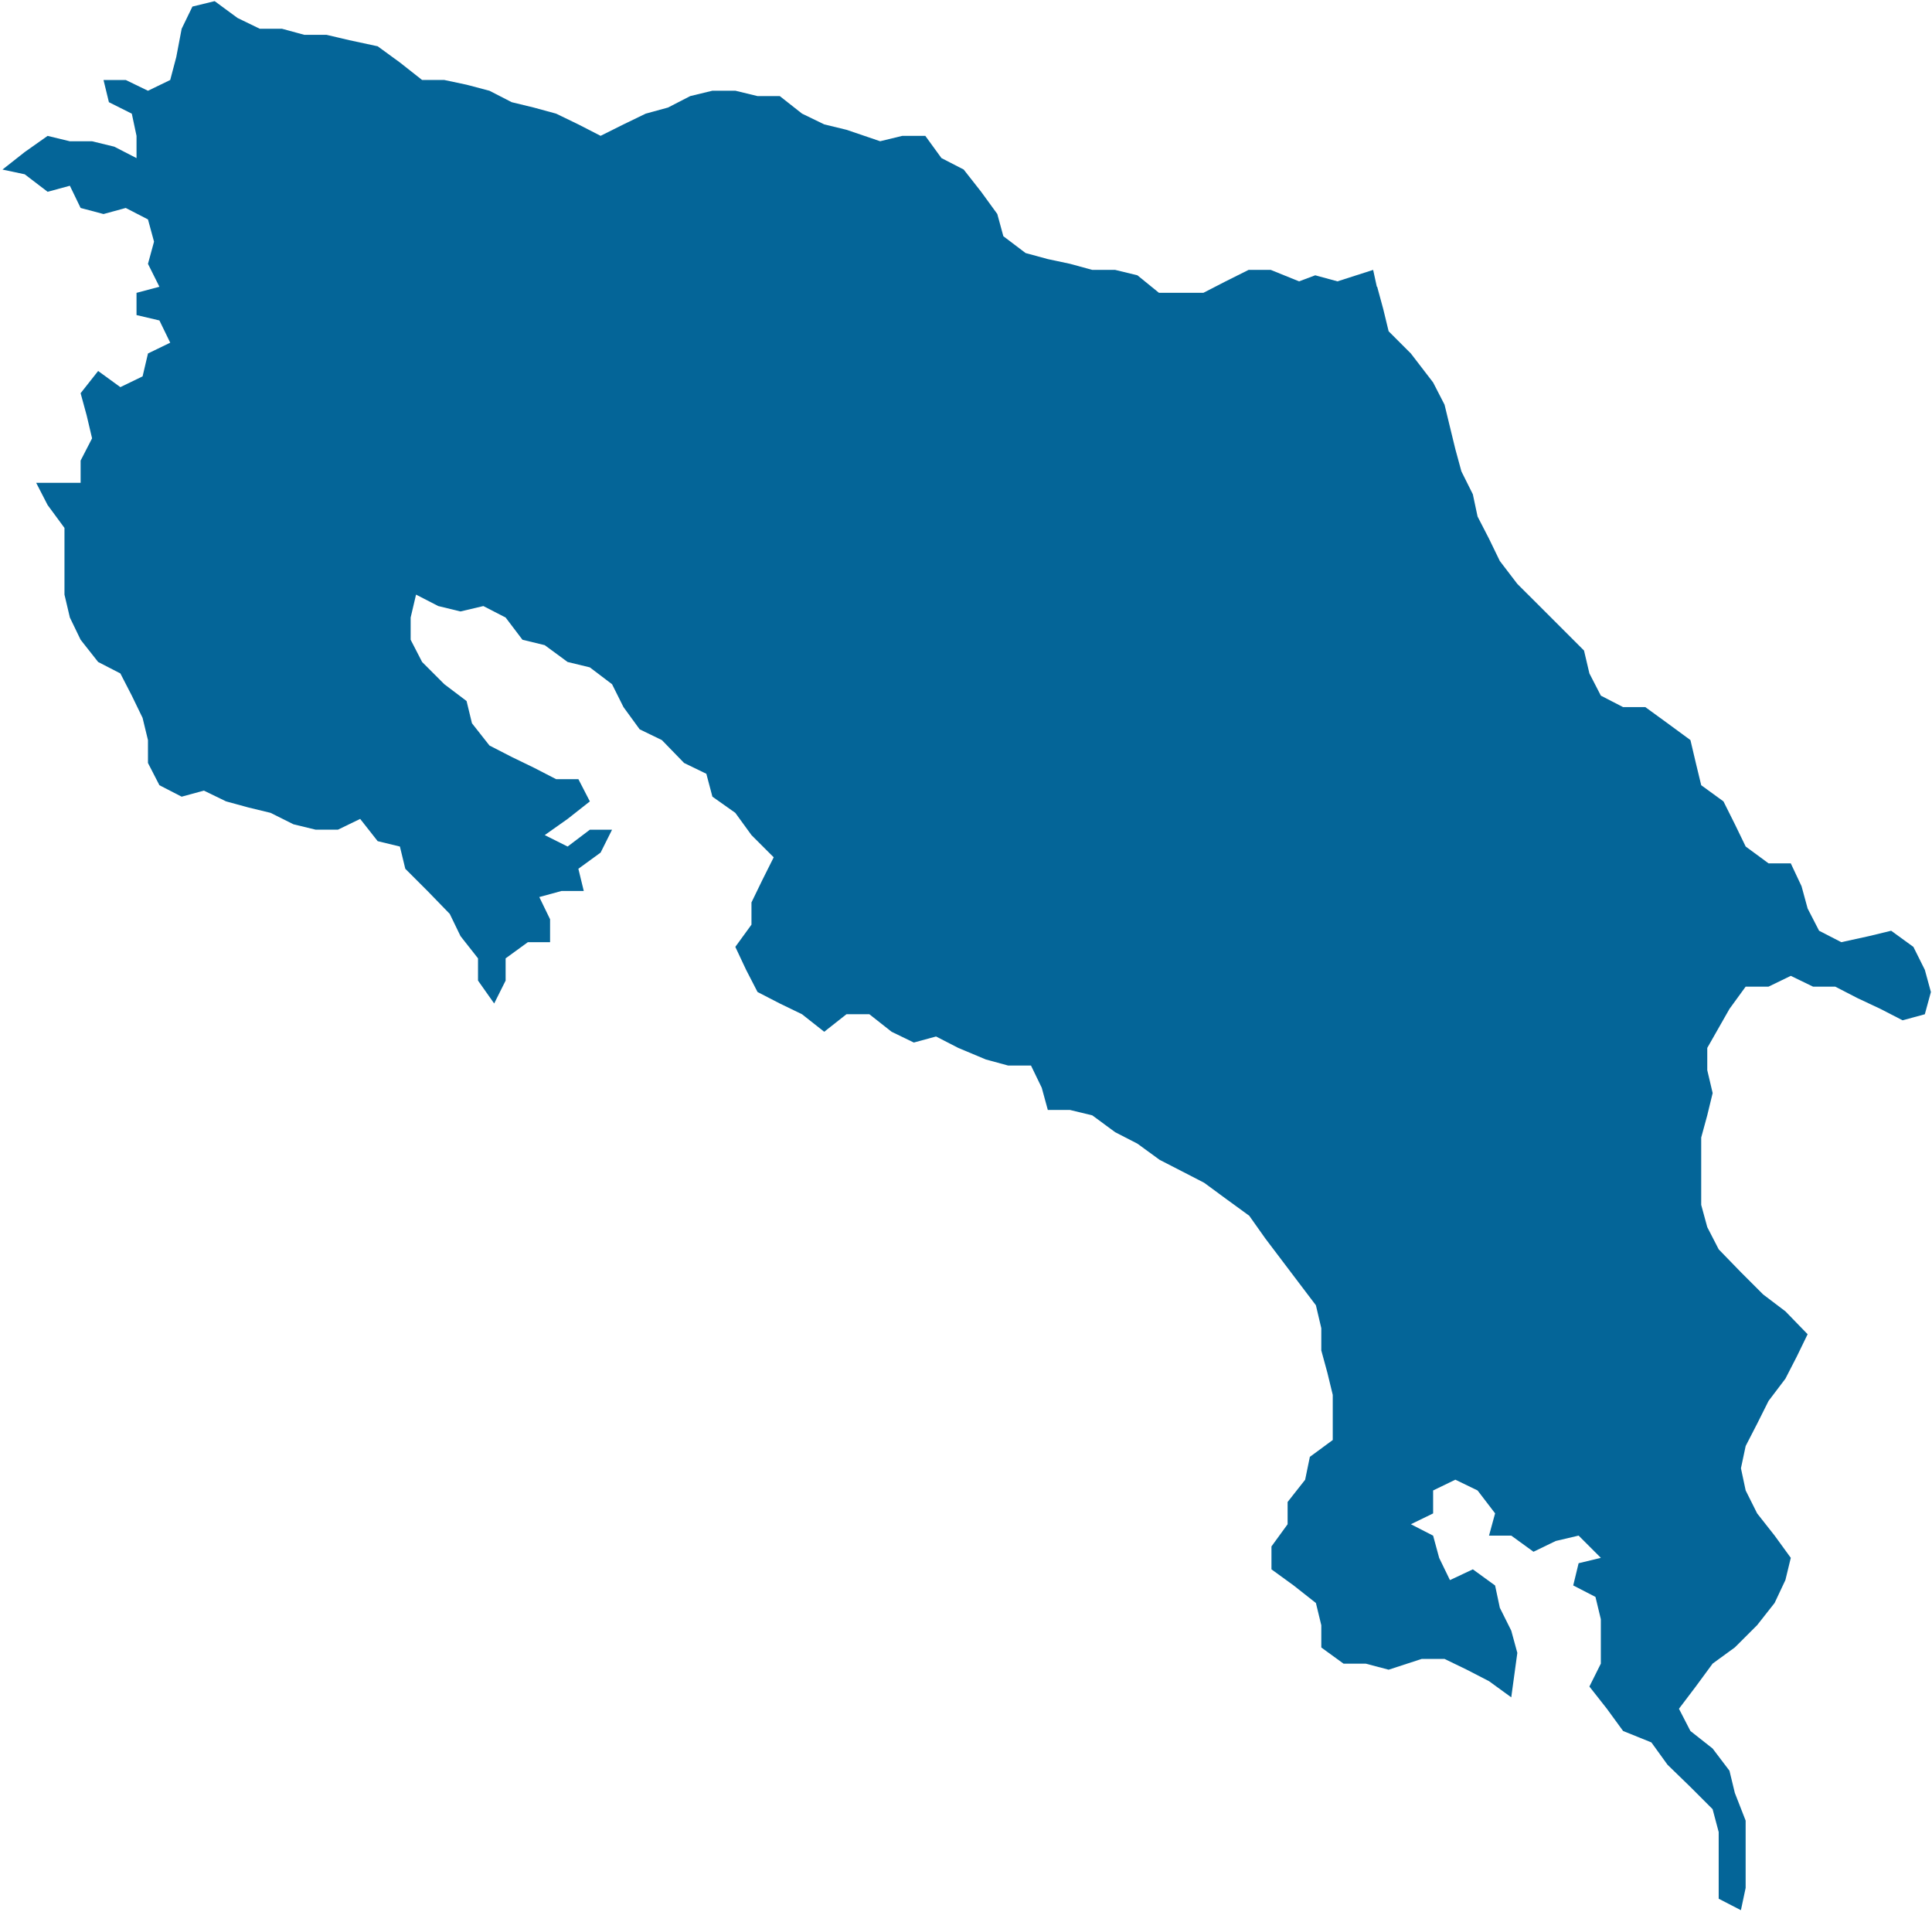 <svg id="Map_-_Costa_Rica" data-name="Map - Costa Rica" xmlns="http://www.w3.org/2000/svg" xmlns:xlink="http://www.w3.org/1999/xlink" width="245.3" height="242.721" viewBox="0 0 245.3 242.721">
  <defs>
    <clipPath id="clip-path">
      <rect id="Rectangle_53" data-name="Rectangle 53" width="245.3" height="242.721" fill="#046598"/>
    </clipPath>
  </defs>
  <g id="Group_388" data-name="Group 388" clip-path="url(#clip-path)">
    <path id="Path_352" data-name="Path 352" d="M175.187,36.568l.768,2.824.684,2.821,2.824,2.822,2.824,3.677,1.452,2.823.684,2.824.686,2.819.77,2.824,1.452,2.908.6,2.822,1.454,2.821,1.37,2.824,2.223,2.909L195.8,77.1l2.824,2.824,2.822,2.823.684,2.906,1.455,2.821,2.824,1.456h2.821l2.821,2.051,2.908,2.138.684,2.906.684,2.823,2.824,2.053,1.452,2.906,1.37,2.824,2.906,2.138H227.7l1.367,2.906.771,2.824,1.454,2.824,2.822,1.452,3.507-.768,2.821-.684,2.824,2.05,1.452,2.909.771,2.82-.771,2.824-2.822.768-2.821-1.452-2.909-1.367-2.824-1.456h-2.819l-2.823-1.369-2.824,1.369h-2.906l-2.053,2.823-2.822,4.959v2.824l.684,2.908-.684,2.819-.77,2.824v8.551l.77,2.824,1.454,2.824,2.822,2.908,2.821,2.819,2.824,2.14,2.821,2.908-1.37,2.82-1.451,2.824-2.14,2.824-1.452,2.9-1.454,2.824-.6,2.824.6,2.819,1.454,2.908,2.223,2.823,2.053,2.824-.684,2.819-1.37,2.908-2.223,2.824-2.824,2.819-2.822,2.056-2.137,2.908L213.5,217.1l1.454,2.823,2.821,2.225,2.138,2.819.684,2.824,1.37,3.508v8.551l-.6,2.824-2.822-1.456v-8.467l-.771-2.9-2.821-2.823-2.908-2.824L210,221.373l-3.592-1.452L204.35,217.1l-2.22-2.82,1.452-2.908v-5.643L202.9,202.9l-2.824-1.457.684-2.819,2.824-.684-2.824-2.824-2.906.684-2.822,1.367-2.824-2.051h-2.822l.771-2.824-2.225-2.908-2.822-1.367-2.822,1.367V192.3l-2.824,1.372,2.824,1.451.768,2.824,1.367,2.819,2.909-1.367,2.824,2.051.6,2.824,1.452,2.908.771,2.824-.771,5.643-2.822-2.051-2.822-1.457-2.824-1.367h-2.908l-4.191,1.367-2.906-.768h-2.821l-2.823-2.051v-2.823l-.684-2.824-2.822-2.225-2.822-2.051v-2.908l2.051-2.819v-2.824l2.225-2.824.6-2.908,2.906-2.135v-5.732l-.684-2.819-.77-2.824v-2.824l-.684-2.908-2.137-2.819-2.137-2.824-2.138-2.824-2.053-2.9-2.824-2.056-2.906-2.135-2.822-1.456-2.824-1.452-2.821-2.055-2.822-1.452-2.908-2.14-2.824-.684h-2.822l-.77-2.819-1.367-2.824h-2.908l-2.822-.768L122,133.2l-2.823-1.452-2.822.768-2.822-1.367-2.823-2.225H107.8l-2.822,2.225-2.821-2.225-2.824-1.367L96.511,126.1l-1.454-2.82-1.367-2.909,2.051-2.821v-2.822l1.369-2.824L98.564,109l-2.824-2.822-2.051-2.822L90.781,101.3l-.77-2.906-2.823-1.369L84.368,94.12l-2.823-1.37-2.053-2.819L78.04,87.024l-2.823-2.14L72.395,84.2l-2.907-2.137-2.823-.684-2.138-2.821L61.7,77.1l-2.907.686L55.975,77.1l-2.822-1.452-.685,2.909v2.821L53.923,84.2l2.822,2.824,2.823,2.135.685,2.824,2.223,2.823L65.3,96.258l2.823,1.369,2.822,1.454h2.822l1.454,2.821-2.823,2.223-2.907,2.053,2.907,1.454,2.823-2.137H78.04L76.586,108.4l-2.823,2.055.685,2.819H71.625l-2.823.771,1.368,2.821v2.909H67.35l-2.823,2.053v2.822l-1.454,2.908-2.052-2.908v-2.822L58.8,119.006l-1.368-2.823-2.823-2.908-2.821-2.819-.685-2.824-2.823-.684-2.223-2.824-2.823,1.369H40.412l-2.823-.686-2.907-1.452-2.823-.684-2.821-.77-2.823-1.369-2.823.77-2.823-1.454-1.453-2.824V94.119L18.433,91.3l-1.368-2.824-1.453-2.821L12.789,84.2l-2.224-2.821L9.2,78.556l-.685-2.909V67.182L6.374,64.273,4.921,61.452h5.644V58.63l1.454-2.824L11.334,52.9l-.77-2.822,2.224-2.822,2.823,2.051,2.822-1.367.685-2.908,2.823-1.367L20.57,40.84l-2.907-.684V37.335l2.907-.771-1.453-2.909.769-2.819-.769-2.823-2.823-1.454-2.823.771-2.907-.771L9.2,23.737l-2.823.768L3.467,22.283l-2.823-.6,2.823-2.223,2.907-2.053,2.823.684h2.823l2.822.686,2.822,1.452V17.408l-.6-2.821L14.157,13.13l-.685-2.819h2.823l2.823,1.367,2.823-1.367L22.709,7.4l.684-3.592L24.761.988,27.583.3l2.907,2.138,2.823,1.369h2.823l2.822.768h2.822l2.908.684,3.592.771L51.1,8.086l2.823,2.224h2.822l2.823.6,2.908.768L65.3,13.129l2.823.686,2.822.771,2.822,1.367L76.586,17.4l2.908-1.452,2.823-1.367,2.823-.771,2.823-1.454,2.822-.684h2.908l2.822.684h2.822l2.824,2.225,2.821,1.367,2.822.684,4.275,1.454,2.823-.684h2.908l2.051,2.822,2.823,1.454L124.9,24.5l2.052,2.823.769,2.821,2.824,2.138,2.824.768,2.819.6,2.824.771h2.908l2.822.686,2.736,2.223h5.646l2.821-1.454,2.909-1.454h2.821l3.592,1.454,2.052-.768,2.822.768,4.532-1.454.465,2.131" transform="translate(-0.329 -0.155)" fill="#046598"/>
  </g>
</svg>
